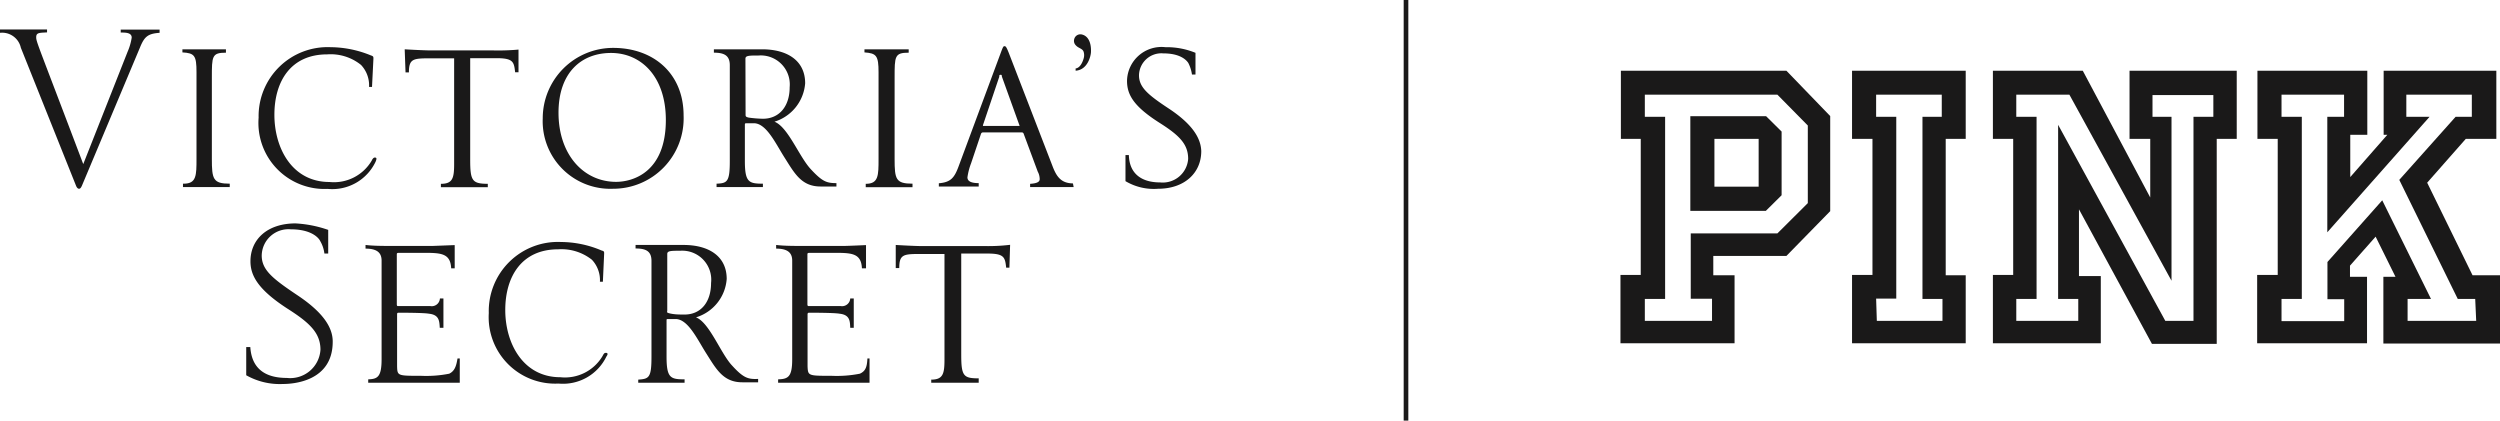<svg xmlns="http://www.w3.org/2000/svg" viewBox="0 0 177.48 29.86"><path d="M9.09,2.45c.34,0,.78,0,.78.36a4,4,0,0,1-.29,1L6.43,11.79c-3.19-8.43-3.34-8.67-3.34-9s.19-.32.77-.35V2.23H.52v.24A1.36,1.36,0,0,1,2,3.53l3.92,9.8c.05.13.13.21.21.21s.14-.06.22-.25l4.1-9.76c.32-.79.56-1,1.4-1.06l0-.23H9.09Z" transform="translate(-0.52 -0.14)" style="fill:#1a1919"/><path d="M15.56,11.41V5.66c0-1.53,0-1.78,1-1.78V3.64H13.47v.22c.86.05,1,.22,1,1.4v6.15c0,1.18,0,1.77-.91,1.77h-.05v.24h3.32v-.24C15.64,13.18,15.56,12.85,15.56,11.41Z" transform="translate(-0.52 -0.14)" style="fill:#1a1919"/><path d="M23.78,13.55a3.4,3.4,0,0,0,3.4-1.92c.09-.21.08-.28,0-.3s-.17,0-.27.21a3.11,3.11,0,0,1-3,1.52c-2.65,0-3.91-2.4-3.91-4.77S21.16,4,23.75,4a3.43,3.43,0,0,1,2.4.75,2.1,2.1,0,0,1,.57,1.56h.21l.1-2c0-.14,0-.18-.19-.24A7.6,7.6,0,0,0,24,3.49a4.9,4.9,0,0,0-5.12,5A4.69,4.69,0,0,0,23.78,13.55Z" transform="translate(-0.52 -0.14)" style="fill:#1a1919"/><path d="M33.9,11.5V4.27h1.87c1.19,0,1.24.27,1.32,1h.24l0-1.61h0a16,16,0,0,1-1.77.06H31.15c-.59,0-1.9-.08-1.9-.08l.06,1.64h.24c0-1,.32-1,1.61-1h1.6v7.51c0,1-.11,1.4-.94,1.4v.24h3.33v-.24C34.06,13.18,33.9,13,33.9,11.5Z" transform="translate(-0.52 -0.14)" style="fill:#1a1919"/><path d="M49.05,8.34c0-3-2.15-4.8-5-4.8a5,5,0,0,0-5,5,4.8,4.8,0,0,0,5,5A5,5,0,0,0,49.05,8.34Zm-4.79,4.71c-2.3,0-4.09-1.92-4.09-4.91,0-2.82,1.6-4.24,3.73-4.24s3.89,1.67,3.89,4.76C47.79,12.4,45.41,13.05,44.26,13.05Z" transform="translate(-0.52 -0.14)" style="fill:#1a1919"/><path d="M53.5,8.89l.59,0c.86.06,1.49,1.43,2.11,2.41.73,1.15,1.21,2.08,2.58,2.08H59.9v-.24c-.69,0-1-.1-1.83-1S56.46,9.15,55.5,8.78a3.1,3.1,0,0,0,2.18-2.73c0-1.58-1.23-2.41-3.07-2.41H51.2v.24c.72,0,1.13.19,1.13.89v6.8c0,1.48-.18,1.58-.94,1.61v.24h3.29v-.24c-1,0-1.28-.1-1.28-1.62V9C53.4,8.91,53.42,8.89,53.5,8.89Zm-.06-4.58c0-.22.23-.23.94-.23a2.06,2.06,0,0,1,2.2,2.25c0,1.36-.74,2.24-1.9,2.24a8.42,8.42,0,0,1-1-.08c-.22-.05-.23-.09-.23-.22Z" transform="translate(-0.52 -0.14)" style="fill:#1a1919"/><path d="M62.89,5.27v6.15c0,1.18,0,1.77-.91,1.77h0v.24h3.32v-.25c-1.19,0-1.27-.32-1.27-1.75V5.66c0-1.53,0-1.78,1-1.78V3.64H61.89v.22C62.74,3.92,62.89,4.09,62.89,5.27Z" transform="translate(-0.52 -0.14)" style="fill:#1a1919"/><path d="M75.22,11.88l-3.09-8c-.16-.4-.21-.46-.29-.46s-.1,0-.27.46l-3,8.08c-.3.81-.56,1.12-1.4,1.19l0,.23H70v-.24c-.53,0-.8-.13-.8-.41a4.53,4.53,0,0,1,.26-1l.7-2.08a.15.15,0,0,1,.13-.11h2.77a.13.13,0,0,1,.13.09l1,2.69a1.14,1.14,0,0,1,.14.54c0,.19-.19.3-.68.33v.23h3.09l-.05-.26C75.83,13.15,75.51,12.66,75.22,11.88ZM72.9,9.08s0,0,0,0H70.36a0,0,0,0,1-.06,0,.09.09,0,0,0,0-.05l1.16-3.44c0-.1,0-.14.1-.14s.07.06.09.14L72.9,9.06Z" transform="translate(-0.52 -0.14)" style="fill:#1a1919"/><path d="M77.33,2.59a.45.45,0,0,0-.55.33.44.44,0,0,0,.09.41.79.79,0,0,0,.22.18c.16.09.31.15.36.31a.8.8,0,0,1,0,.47c-.05.18-.22.67-.57.71v.16c.87-.06,1.08-1.07,1.09-1.32C78,3.15,77.76,2.69,77.33,2.59Z" transform="translate(-0.52 -0.14)" style="fill:#1a1919"/><path d="M83.56,7.89c-1.52-1-2.18-1.54-2.18-2.4a1.59,1.59,0,0,1,1.73-1.56c1.3,0,1.69.56,1.77.68a2.59,2.59,0,0,1,.26.82h.25V3.89a5.38,5.38,0,0,0-2.13-.4,2.45,2.45,0,0,0-2.73,2.39c0,1,.49,1.83,2.34,3,1.4.89,2,1.51,2,2.54a1.81,1.81,0,0,1-2,1.67c-1.19,0-2.17-.52-2.21-1.94h-.24V13a3.93,3.93,0,0,0,2.32.54c1.84,0,3.06-1.1,3.06-2.67C85.77,9.86,85.05,8.89,83.56,7.89Z" transform="translate(-0.52 -0.14)" style="fill:#1a1919"/><path d="M21.62,21.09c-1.73-1.16-2.52-1.78-2.52-2.81a1.9,1.9,0,0,1,2.07-1.86c1.51,0,2,.65,2.08.83a2.29,2.29,0,0,1,.3.89h.27V16.46A8.4,8.4,0,0,0,21.5,16c-2,0-3.2,1.13-3.2,2.69,0,1,.52,2,2.64,3.37,1.57,1,2.33,1.72,2.33,2.91a2.15,2.15,0,0,1-2.39,2c-1.35,0-2.48-.51-2.59-2.19H18v2a4.83,4.83,0,0,0,2.61.62c.7,0,3.53-.17,3.53-3C24.15,23.3,23.32,22.22,21.62,21.09Z" transform="translate(-0.52 -0.14)" style="fill:#1a1919"/><path d="M32.41,26.67a8.39,8.39,0,0,1-2,.15c-1.67,0-1.68,0-1.7-.68v-3.7a.09.09,0,0,1,.08-.1h0c.21,0,1.8,0,2.18.07.73.08.74.51.77,1H32V21.33h-.25a.58.58,0,0,1-.68.54h-2.3c-.08,0-.08-.08-.08-.14V18.22c0-.08,0-.13.14-.13h1.88c1.19,0,1.79.08,1.84,1.1h.25l0-1.65-1.58.06H28.47c-.7,0-1.45,0-2-.07v.26c.73,0,1.14.23,1.14.85v7c0,1.25-.28,1.41-.95,1.43v.24h6.5l0-1.72H33C32.91,26.13,32.8,26.48,32.41,26.67Z" transform="translate(-0.52 -0.14)" style="fill:#1a1919"/><path d="M43.57,25.19c-.12,0-.16,0-.27.22a3.1,3.1,0,0,1-3,1.51c-2.64,0-3.91-2.4-3.91-4.77s1.16-4.31,3.75-4.31a3.48,3.48,0,0,1,2.4.74,2.11,2.11,0,0,1,.57,1.56h.21l.09-2c0-.13,0-.17-.19-.22a7.43,7.43,0,0,0-2.87-.6,4.91,4.91,0,0,0-5.13,5.05,4.72,4.72,0,0,0,4.95,5,3.42,3.42,0,0,0,3.4-1.92C43.69,25.28,43.67,25.22,43.57,25.19Z" transform="translate(-0.52 -0.14)" style="fill:#1a1919"/><path d="M52.5,26.1c-.81-.85-1.61-3.06-2.57-3.43a3.08,3.08,0,0,0,2.18-2.73c0-1.58-1.23-2.41-3.07-2.41h-3.4v.25c.72,0,1.13.18,1.13.88v6.8c0,1.49-.17,1.58-.94,1.63v.22h3.29v-.24c-1,0-1.28-.09-1.28-1.62V22.92c0-.11,0-.13.09-.13l.6,0c.86.06,1.49,1.43,2.11,2.41.73,1.15,1.22,2.08,2.58,2.08h1.12v-.24C53.65,27.07,53.32,27,52.5,26.1Zm-3.38-3.63c-.34,0-.68,0-1-.07s-.23-.09-.23-.23v-4c0-.22.23-.23.94-.23A2.06,2.06,0,0,1,51,20.23C51,21.58,50.28,22.47,49.12,22.47Z" transform="translate(-0.52 -0.14)" style="fill:#1a1919"/><path d="M61.56,26.67a8.43,8.43,0,0,1-2,.15c-1.67,0-1.68,0-1.71-.68v-3.7a.1.1,0,0,1,.08-.1h0c.22,0,1.81,0,2.19.07.73.08.74.51.76,1h.25V21.33h-.25a.58.58,0,0,1-.67.54H57.93c-.09,0-.09-.08-.09-.14V18.22c0-.08,0-.13.15-.13h1.88c1.19,0,1.79.08,1.84,1.1H62l0-1.65s-1.32.06-1.59.06H57.62c-.7,0-1.45,0-2-.07v.26c.73,0,1.14.23,1.14.85v7c0,1.25-.28,1.41-1,1.43v.24h6.49l0-1.72H62.1C62.07,26.13,62,26.48,61.56,26.67Z" transform="translate(-0.52 -0.14)" style="fill:#1a1919"/><path d="M70.46,17.61H66c-.57,0-1.89-.08-1.89-.08l0,1.64h.25c0-1,.32-1,1.61-1h1.6v7.51c0,1-.11,1.41-.94,1.41v.22H70V27c-1.08,0-1.24-.16-1.24-1.68V18.14h1.86c1.19,0,1.25.26,1.33,1h.23l.05-1.62h0A13.22,13.22,0,0,1,70.46,17.61Z" transform="translate(-0.52 -0.14)" style="fill:#1a1919"/><rect x="99.65" width="0.33" height="29.86" style="fill:#1a1919"/><path d="M115.59,5.16V10H117v9.66h-1.44v4.85h8.1V19.68h-1.51V18.31h5.19l3.11-3.18V8.38l-3.11-3.22Zm13.27,9.4-2.16,2.15h-6.15v4.64h1.51v1.57h-4.77V21.36h1.44V8.43h-1.44V6.86h9.41l2.16,2.19Z" transform="translate(-0.52 -0.14)" style="fill:#1a1919"/><path d="M176.05,19.68l-3.22-6.57L175.57,10h2.17V5.16h-8V9.71H170l-2.63,3v-3h1.21V5.16h-7.8V10h1.44v9.66h-1.46v4.85h7.8V19.79h-1.21V19l1.82-2.06,1.41,2.85h-.86v4.74H178V19.68Zm.26,3.24h-4.87V21.36h1.66l-3.46-7-3.89,4.38v2.64h1.19v1.56h-4.45V21.36h1.44V8.43h-1.44V6.86h4.44V8.43h-1.19v8.2L173,8.43h-1.65V6.86H176V8.43h-1.15l-4,4.48,4.15,8.45h1.24Z" transform="translate(-0.52 -0.14)" style="fill:#1a1919"/><path d="M132,10h1.45v9.66H132v4.85h8.07V19.68h-1.42V10h1.42V5.16H132Zm1.71,11.34h1.43V8.43h-1.43V6.86h4.66V8.43H137V21.36h1.42v1.56h-4.66Z" transform="translate(-0.52 -0.14)" style="fill:#1a1919"/><path d="M120.52,8.39v6.72h5.36L127,14V9.48l-1.1-1.09Zm4.85,5h-3.14V10h3.14Z" transform="translate(-0.52 -0.14)" style="fill:#1a1919"/><path d="M151.7,10h1.47v4.16l-4.79-9H142V10h1.44v9.66H142v4.85h7.66V19.74h-1.55V15l5.18,9.55h4.6V10h1.42V5.16H151.7Zm1.63-3.11h4.32V8.43h-1.41V22.92h-2L146.63,9V21.36h1.43v1.56h-4.4V21.36h1.44V8.43h-1.44V6.86h3.77l7.25,13.21V8.43h-1.35Z" transform="translate(-0.52 -0.14)" style="fill:#1a1919"/></svg>